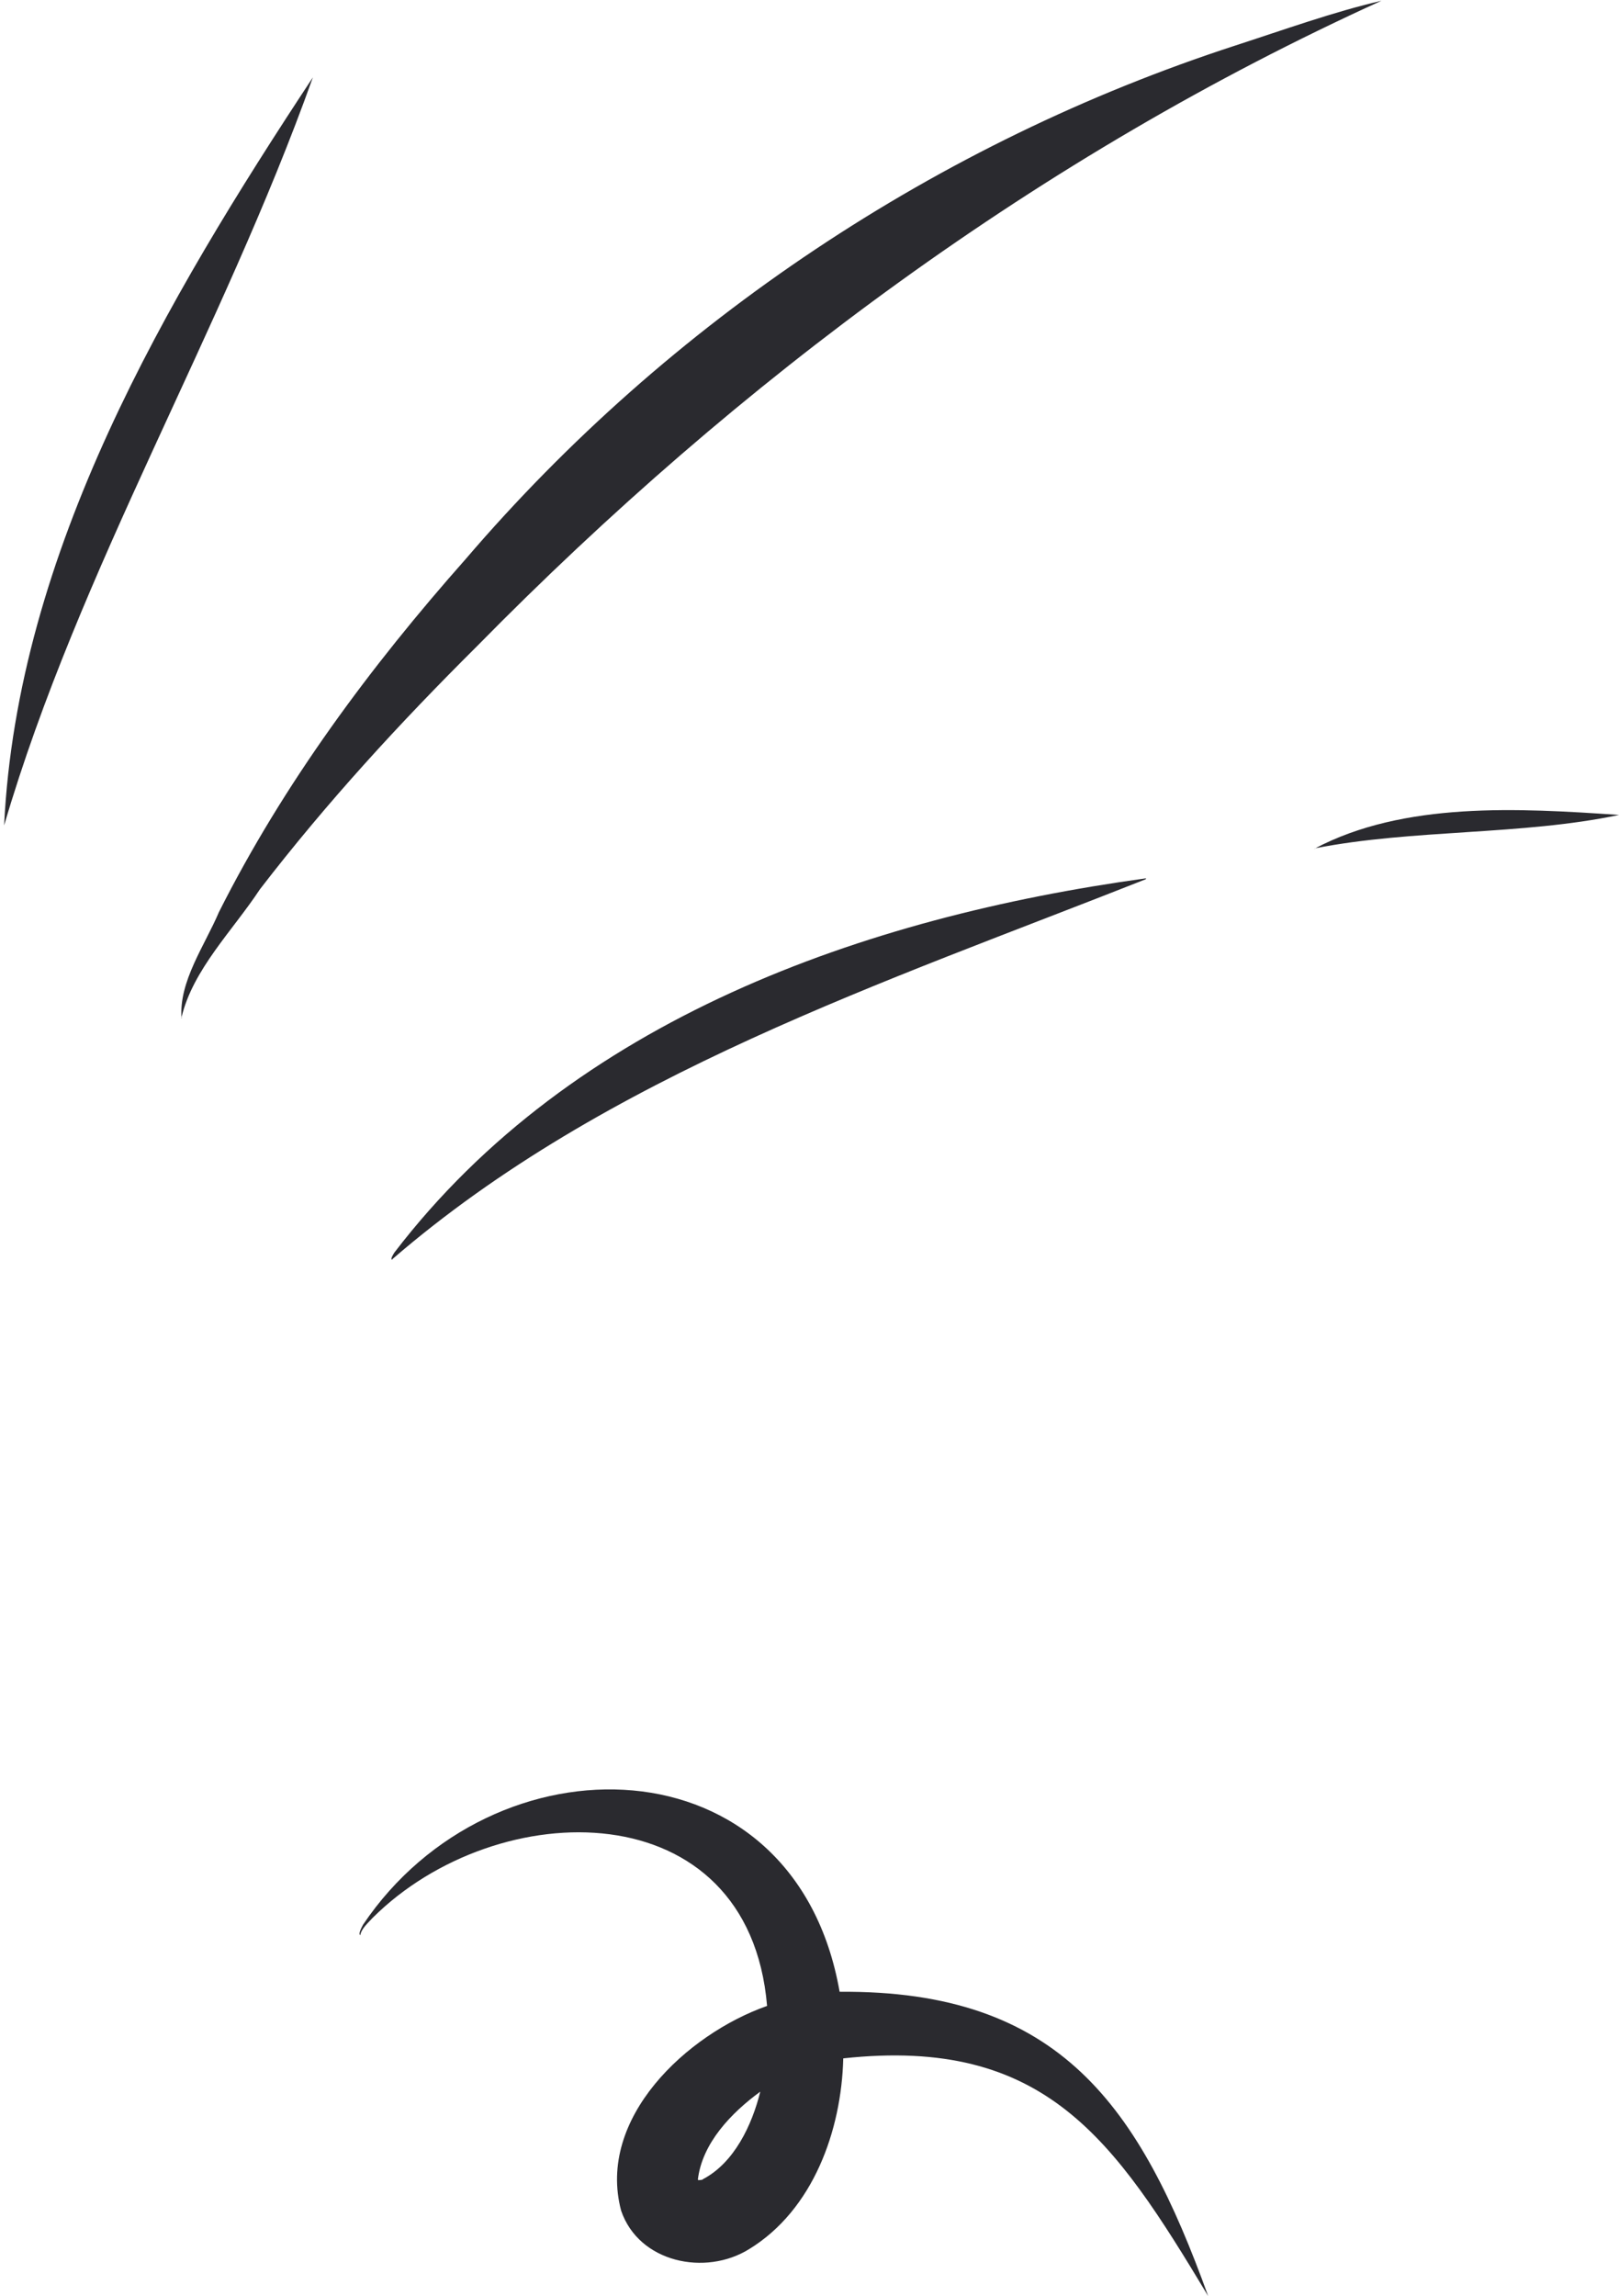 <?xml version="1.0" encoding="UTF-8"?>
<svg id="Layer_1" data-name="Layer 1" xmlns="http://www.w3.org/2000/svg" xmlns:xlink="http://www.w3.org/1999/xlink" viewBox="0 0 377.86 535.8">
  <defs>
    <style>
      .cls-1, .cls-2, .cls-3 {
        fill: none;
      }

      .cls-2 {
        clip-path: url(#clippath);
      }

      .cls-3 {
        clip-path: url(#clippath-1);
      }

      .cls-4 {
        fill: #2a2a2f;
      }
    </style>
    <clipPath id="clippath">
      <rect class="cls-1" x="41.33" width="281.33" height="237.61"/>
    </clipPath>
    <clipPath id="clippath-1">
      <rect class="cls-1" x="306.67" y="188.28" width="71.19" height="10.67"/>
    </clipPath>
  </defs>
  <path class="cls-4" d="m162.86,508.77v-.21c.1.11.1.21,0,.21.64,0,1.28-.1,1.17-.21,7.34-3.83,11.49-12.67,13.41-20.44-6.71,4.9-13.63,12.03-14.58,20.65Zm119.11,27.04c-21.93-36.51-38-60.57-85.16-55.46-.42,16.82-7.02,35.34-21.93,44.49-10.22,6.39-25.76,3.19-29.91-8.94-5.75-21.6,15.33-41.19,34.06-47.79-4.26-50.35-62.91-49.6-92.07-20.54-1.06,1.17-2.66,2.55-2.87,4.04-.54-.32.32-1.81.64-2.45,30.13-44.81,100.8-43.96,111.23,15.65,51.52-.43,70.04,26.82,86.01,70.99Z"/>
  <g class="cls-2">
    <path class="cls-4" d="m42.37,237.55c-.64-8.52,5.43-16.93,8.73-24.7,15.11-30.02,35.34-57.27,57.59-82.39,47.47-55.46,110.27-97.29,179.67-119.85,11.18-3.62,22.99-7.88,34.06-10.43-79.41,36.08-150.08,88.56-211.08,150.61-18.2,18.1-35.02,36.41-50.67,56.73-6.39,9.69-15.65,18.73-18.31,29.91.21,0,.11.21,0,.11Z"/>
  </g>
  <path class="cls-4" d="m92.08,292.26c41.62-54.39,109.64-78.23,175.31-87.28.11,0,.11.1,0,.21-60.78,24.05-125.92,45.56-175.84,88.67.11,0,0,.1,0,.1-.64,0,.53-1.7.53-1.7Z"/>
  <g class="cls-3">
    <path class="cls-4" d="m306.78,198.06c20.86-11.07,47.69-9.47,71.1-7.88-22.78,4.79-48.01,3.3-70.89,7.77-.11.1-.21.21-.21.1Z"/>
  </g>
  <path class="cls-4" d="m.96,192.63c3.09-63.86,37.79-122.62,72.06-174.57C51.84,77.46,18.53,132.7.96,192.63Z"/>
</svg>
